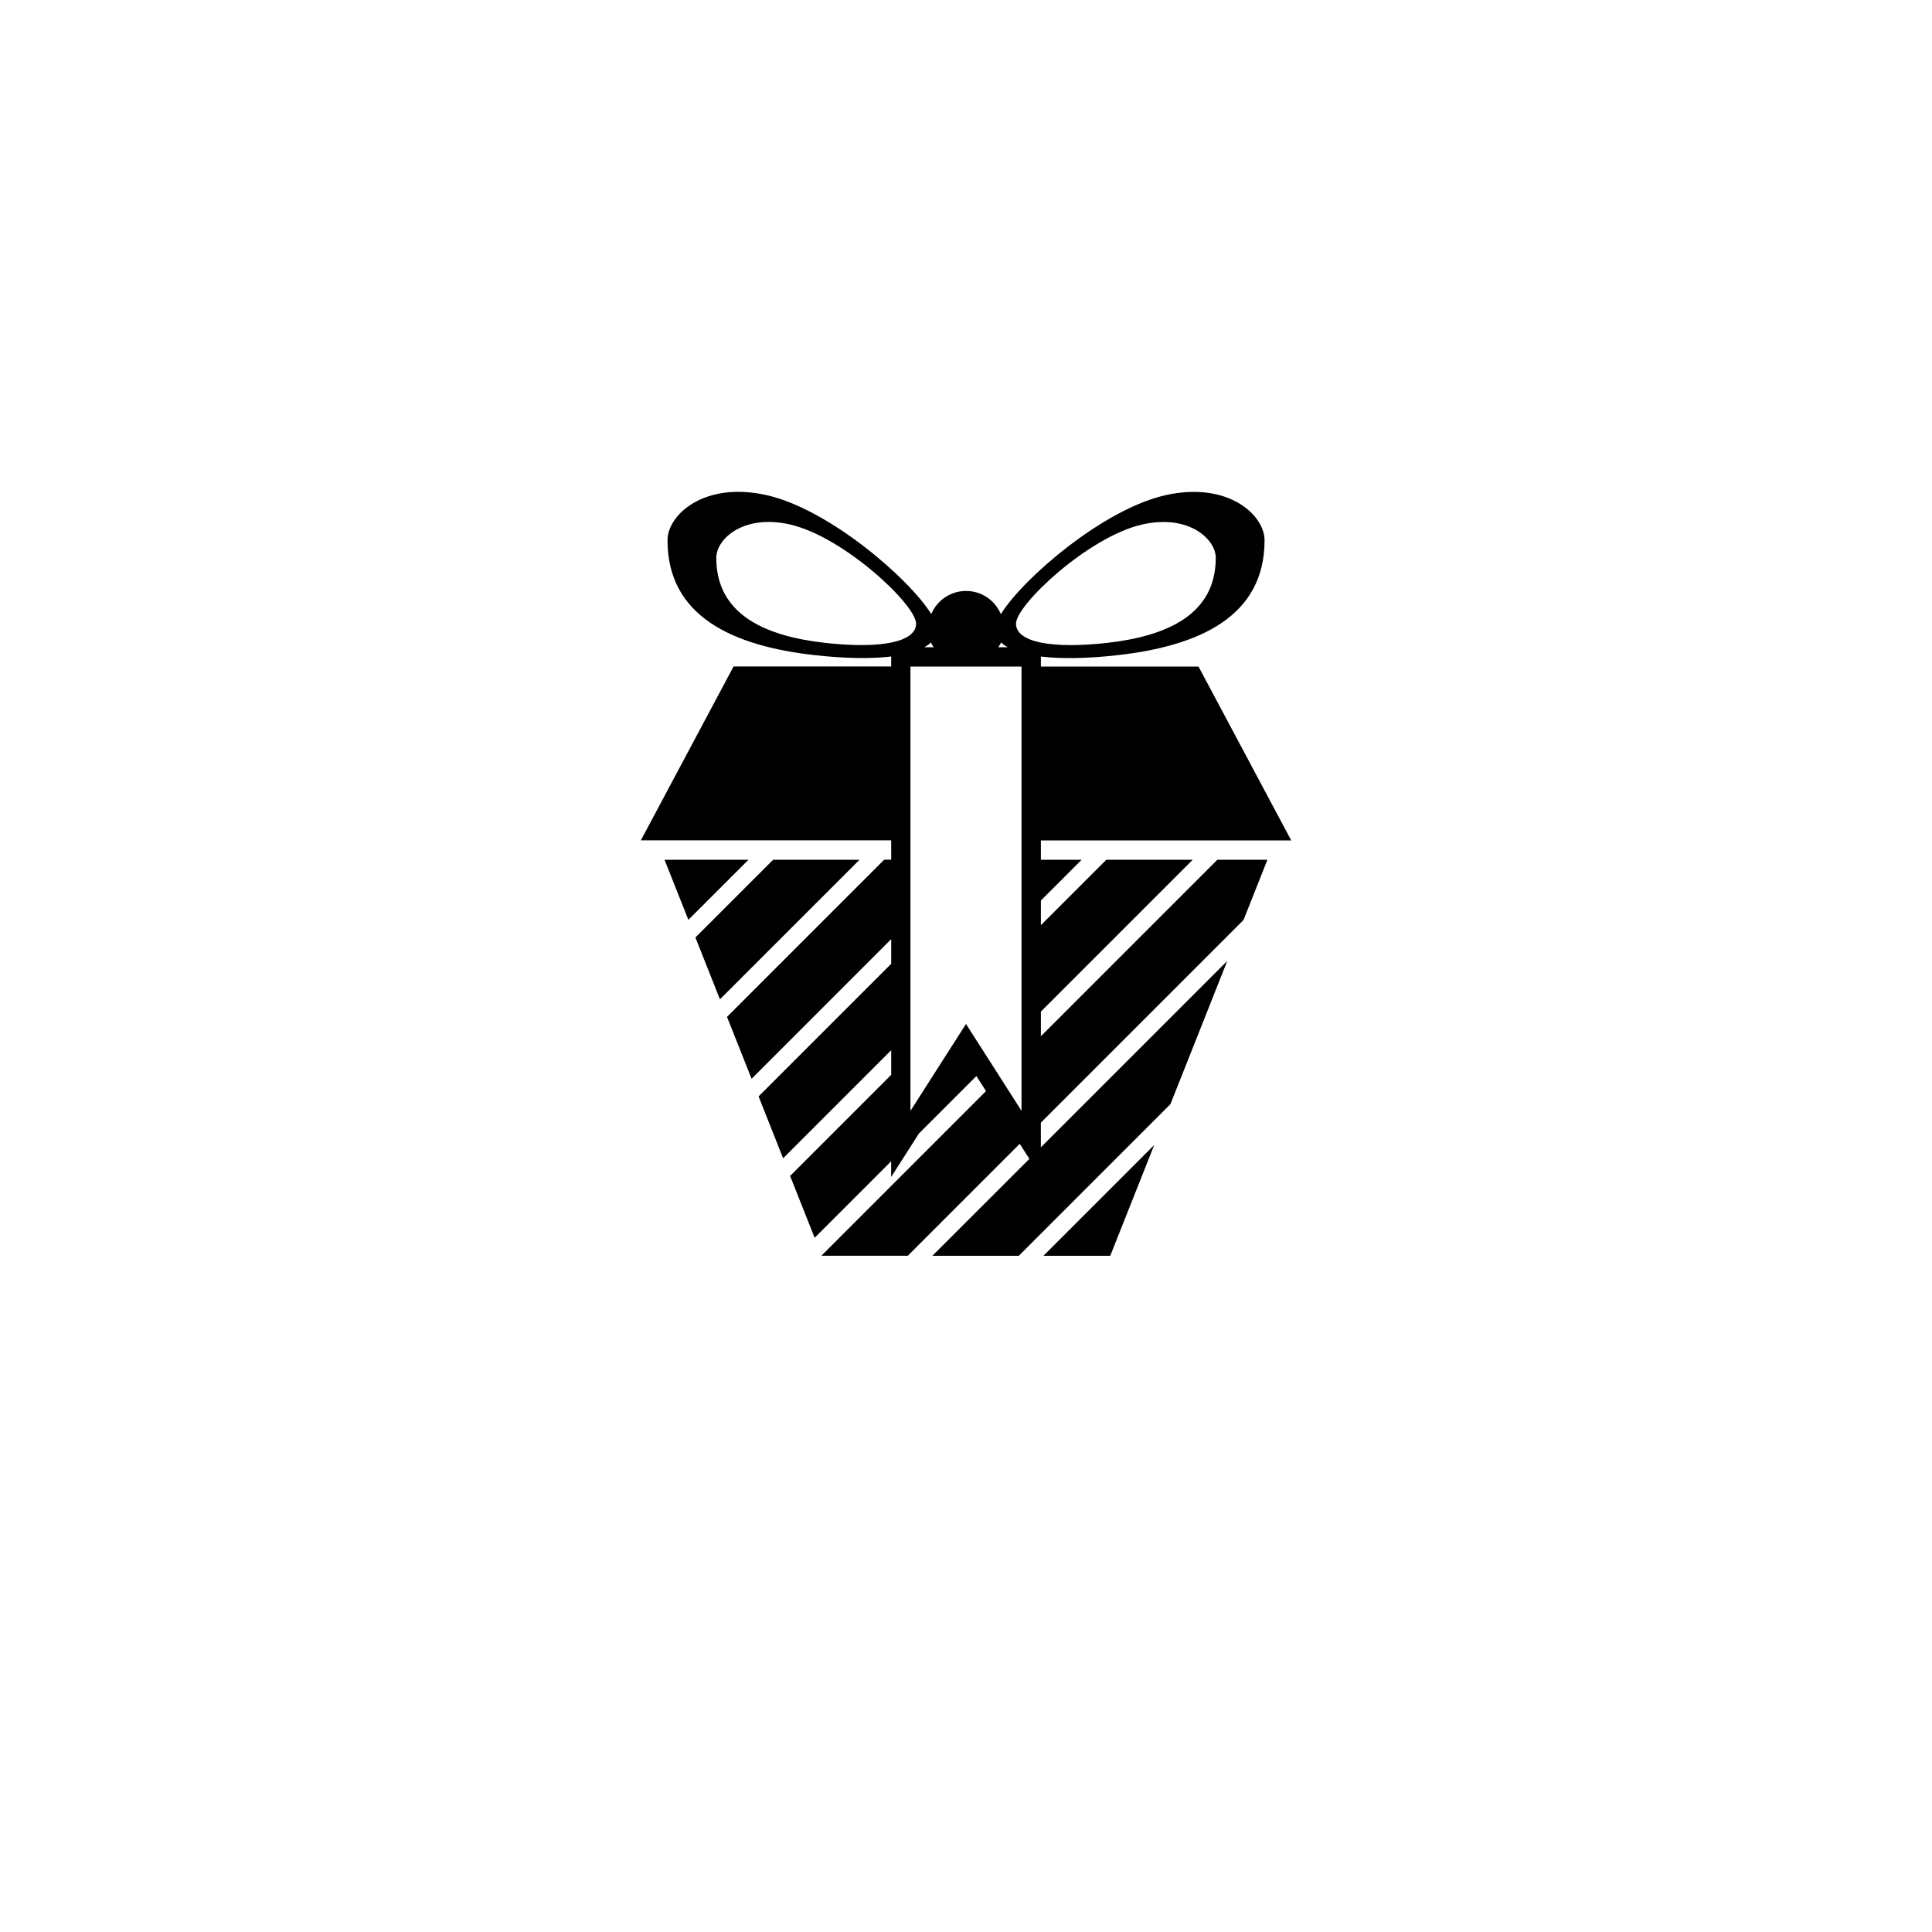 <?xml version="1.0" encoding="utf-8"?>
<!-- Generator: Adobe Illustrator 16.0.0, SVG Export Plug-In . SVG Version: 6.00 Build 0)  -->
<!DOCTYPE svg PUBLIC "-//W3C//DTD SVG 1.1//EN" "http://www.w3.org/Graphics/SVG/1.1/DTD/svg11.dtd">
<svg version="1.1" id="Layer_1" xmlns="http://www.w3.org/2000/svg" xmlns:xlink="http://www.w3.org/1999/xlink" x="0px" y="0px"
	 width="50px" height="50px" viewBox="0 0 50 50" enable-background="new 0 0 50 50" xml:space="preserve">
<g>
	<polygon points="20.009,22.25 17.997,24.262 18.632,25.862 22.245,22.25 	"/>
	<polygon points="28.733,32.5 29.871,29.633 27.004,32.5 	"/>
	<polygon points="17.198,22.25 17.815,23.805 19.371,22.25 	"/>
	<path d="M26.938,26.818V26.18l3.93-3.93h-2.236l-1.694,1.694v-0.638l1.056-1.056h-1.056v-0.5h6.479l-2.4-4.5h-4.079v-0.259
		c0.523,0.063,1.198,0.054,1.99-0.036c2.113-0.238,3.799-1.002,3.799-2.972c0-0.657-0.95-1.532-2.568-1.167
		c-1.607,0.363-3.684,2.152-4.257,3.078c-0.147-0.353-0.495-0.6-0.901-0.6c-0.405,0-0.753,0.247-0.9,0.598
		c-0.574-0.925-2.65-2.715-4.258-3.077c-1.618-0.365-2.568,0.509-2.568,1.167c0,1.97,1.686,2.734,3.799,2.972
		c0.792,0.089,1.467,0.099,1.99,0.036v0.258h-4.079l-2.4,4.5h6.479v0.5h-0.18l-4.069,4.069l0.636,1.602l3.613-3.614v0.638
		l-3.432,3.432l0.635,1.601l2.797-2.797v0.638l-2.616,2.616l0.635,1.601l1.98-1.98v0.406l0.719-1.125l1.487-1.487l0.249,0.389
		l-4.253,4.254l0.003,0.008h2.226l2.897-2.897l0.249,0.39L24.13,32.5h2.236l3.925-3.925l1.471-3.707l-4.825,4.825v-0.638
		l5.245-5.245l0.619-1.56h-1.296L26.938,26.818z M25.908,16.626c0.046,0.045,0.104,0.086,0.168,0.124h-0.239
		C25.861,16.708,25.891,16.671,25.908,16.626z M24.092,16.627c0.018,0.044,0.047,0.082,0.07,0.123h-0.238
		C23.989,16.712,24.046,16.672,24.092,16.627z M21.35,16.637c-1.565-0.176-2.813-0.742-2.813-2.201c0-0.487,0.704-1.135,1.902-0.864
		c1.393,0.314,3.269,2.08,3.269,2.567C23.707,16.626,22.768,16.796,21.35,16.637z M26.438,28.75L25,26.5l-1.438,2.25v-11.5h2.875
		V28.75z M26.294,16.14c0-0.487,1.876-2.252,3.269-2.567c1.197-0.271,1.901,0.377,1.901,0.864c0,1.459-1.247,2.024-2.813,2.201
		C27.232,16.796,26.294,16.626,26.294,16.14z"/>
</g>
</svg>
